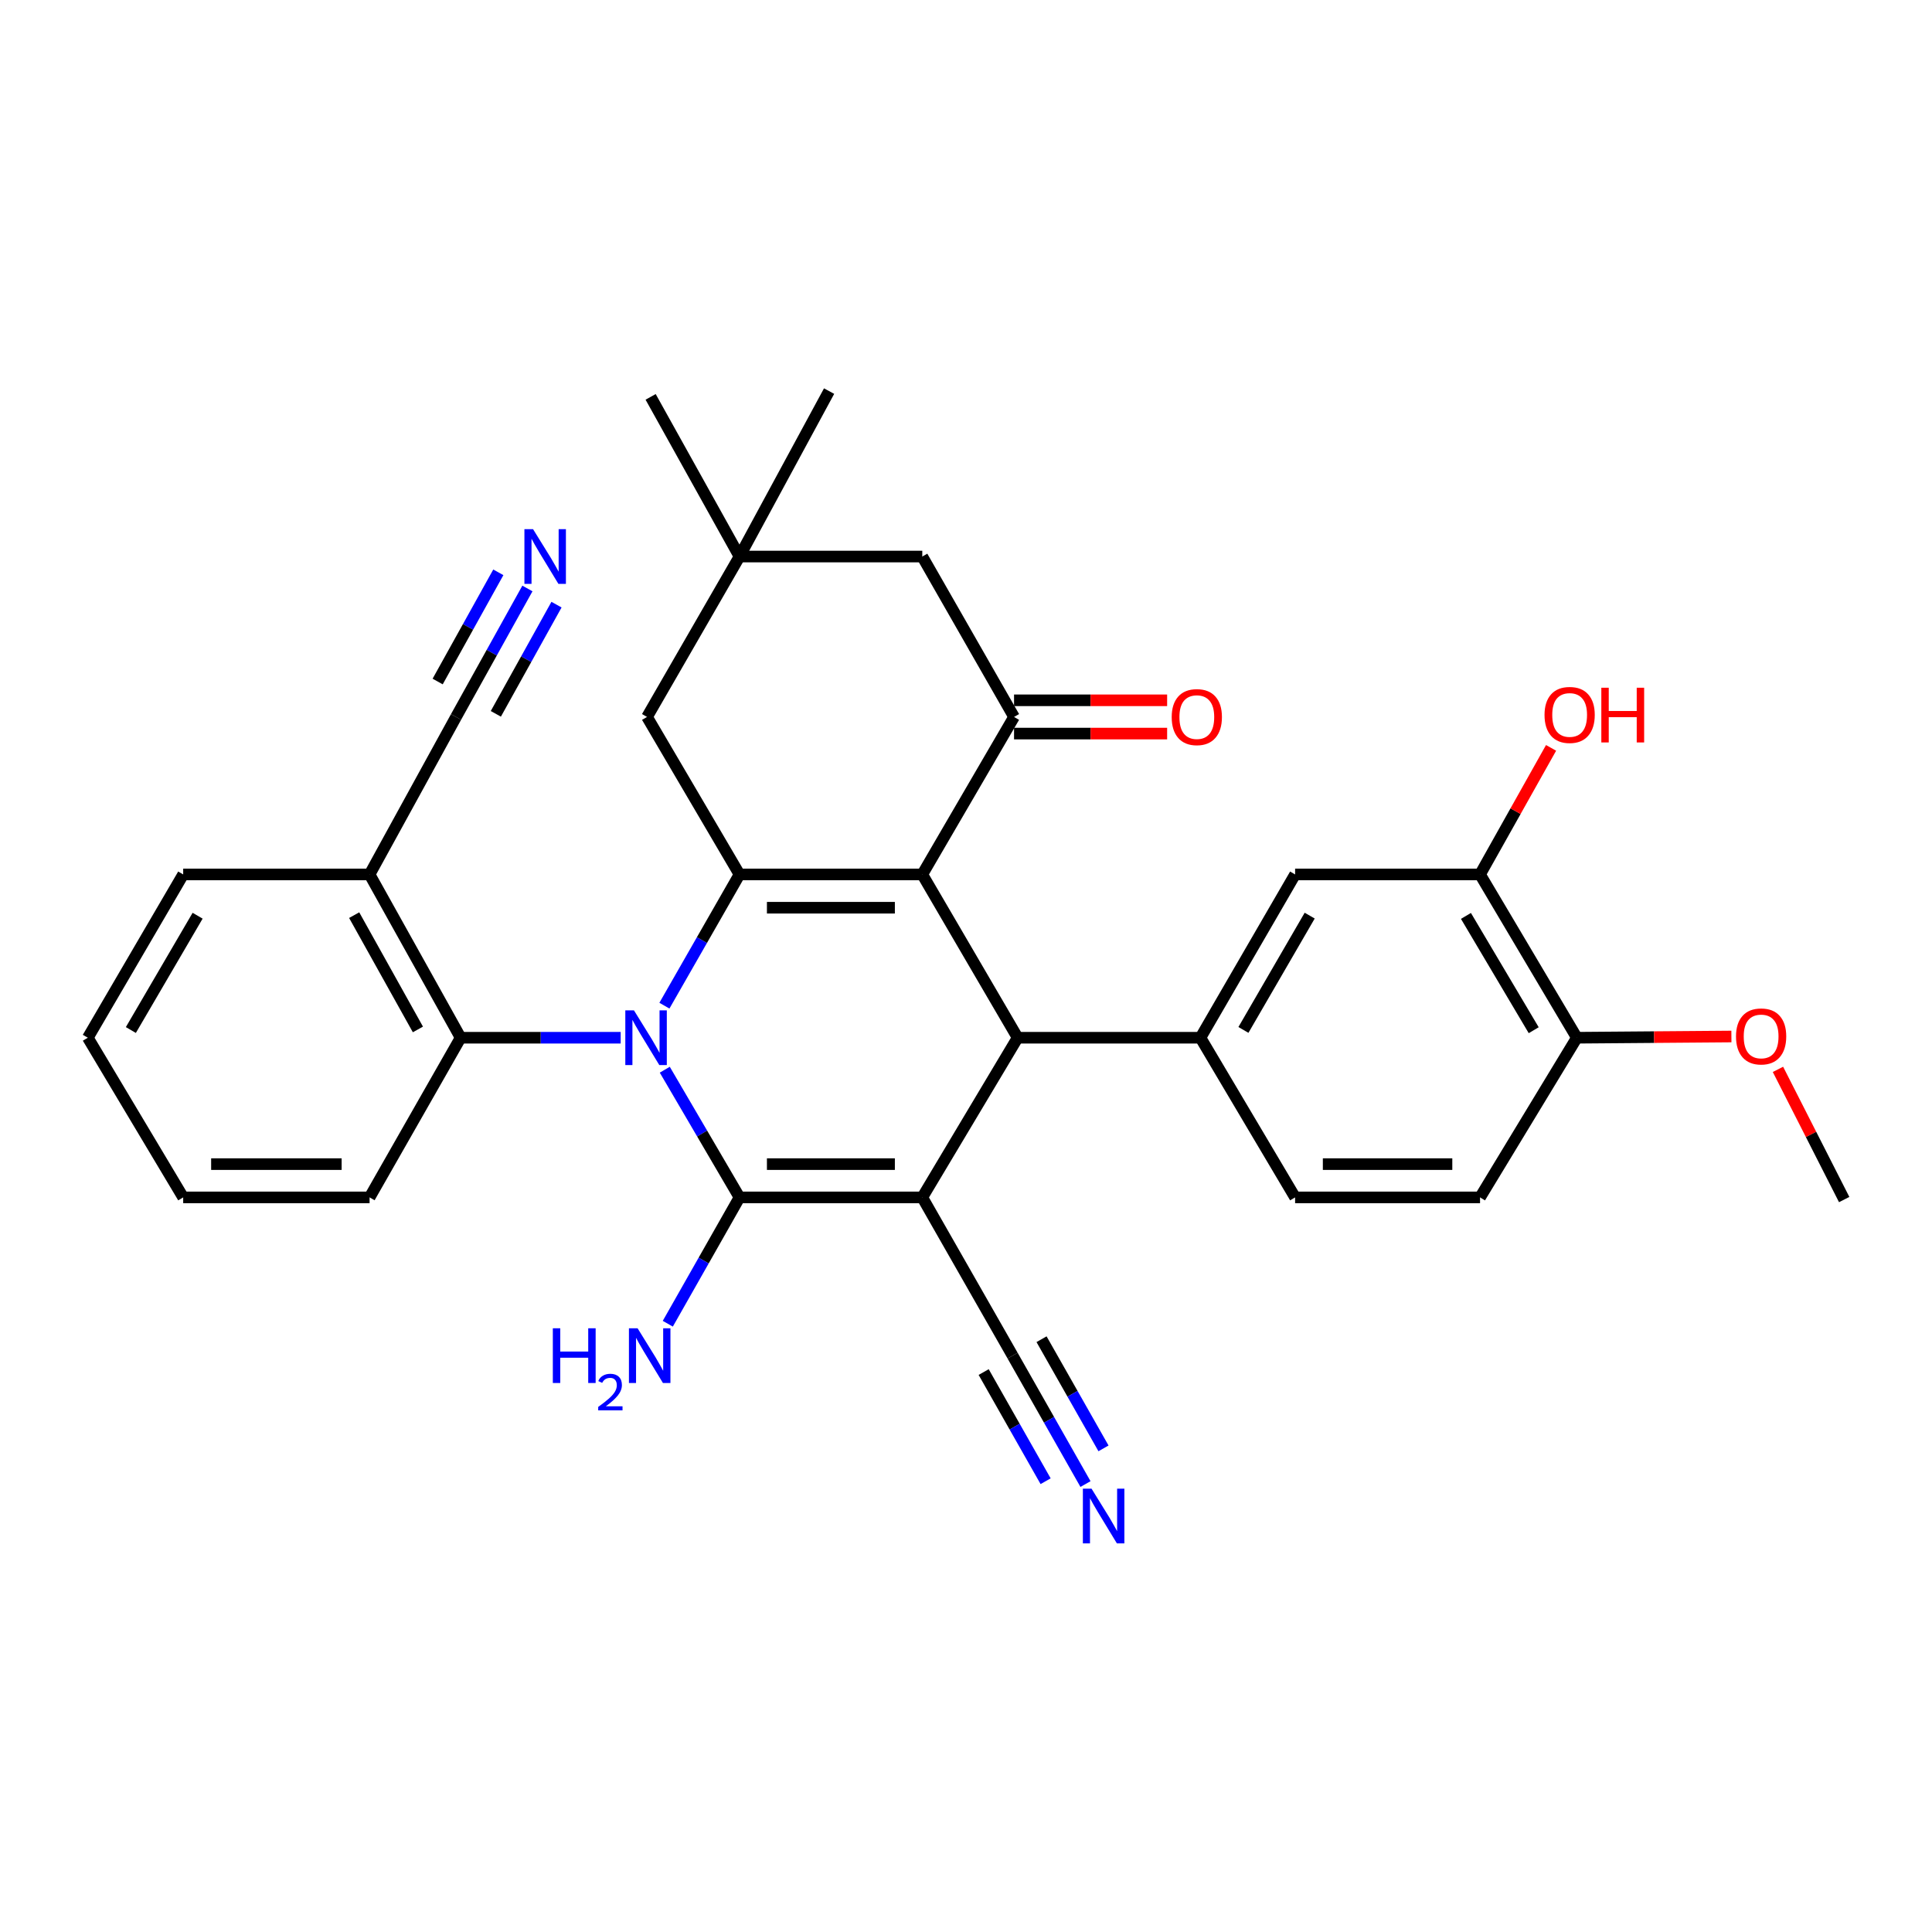 <?xml version='1.0' encoding='iso-8859-1'?>
<svg version='1.1' baseProfile='full'
              xmlns='http://www.w3.org/2000/svg'
                      xmlns:rdkit='http://www.rdkit.org/xml'
                      xmlns:xlink='http://www.w3.org/1999/xlink'
                  xml:space='preserve'
width='1000px' height='1000px' viewBox='0 0 1000 1000'>
<!-- END OF HEADER -->
<rect style='opacity:1.0;fill:#FFFFFF;stroke:none' width='1000' height='1000' x='0' y='0'> </rect>
<path class='bond-1' d='M 477.371,619.77 L 382.768,619.77' style='fill:none;fill-rule:evenodd;stroke:#000000;stroke-width:6px;stroke-linecap:butt;stroke-linejoin:miter;stroke-opacity:1' />
<path class='bond-1' d='M 463.18,602.547 L 396.959,602.547' style='fill:none;fill-rule:evenodd;stroke:#000000;stroke-width:6px;stroke-linecap:butt;stroke-linejoin:miter;stroke-opacity:1' />
<path class='bond-4' d='M 477.371,619.77 L 526.734,537.128' style='fill:none;fill-rule:evenodd;stroke:#000000;stroke-width:6px;stroke-linecap:butt;stroke-linejoin:miter;stroke-opacity:1' />
<path class='bond-8' d='M 477.371,619.77 L 524.122,701.676' style='fill:none;fill-rule:evenodd;stroke:#000000;stroke-width:6px;stroke-linecap:butt;stroke-linejoin:miter;stroke-opacity:1' />
<path class='bond-0' d='M 344.089,553.682 L 363.429,586.726' style='fill:none;fill-rule:evenodd;stroke:#0000FF;stroke-width:6px;stroke-linecap:butt;stroke-linejoin:miter;stroke-opacity:1' />
<path class='bond-0' d='M 363.429,586.726 L 382.768,619.77' style='fill:none;fill-rule:evenodd;stroke:#000000;stroke-width:6px;stroke-linecap:butt;stroke-linejoin:miter;stroke-opacity:1' />
<path class='bond-7' d='M 321.261,537.128 L 279.84,537.128' style='fill:none;fill-rule:evenodd;stroke:#0000FF;stroke-width:6px;stroke-linecap:butt;stroke-linejoin:miter;stroke-opacity:1' />
<path class='bond-7' d='M 279.84,537.128 L 238.42,537.128' style='fill:none;fill-rule:evenodd;stroke:#000000;stroke-width:6px;stroke-linecap:butt;stroke-linejoin:miter;stroke-opacity:1' />
<path class='bond-32' d='M 343.897,520.534 L 363.333,486.572' style='fill:none;fill-rule:evenodd;stroke:#0000FF;stroke-width:6px;stroke-linecap:butt;stroke-linejoin:miter;stroke-opacity:1' />
<path class='bond-32' d='M 363.333,486.572 L 382.768,452.611' style='fill:none;fill-rule:evenodd;stroke:#000000;stroke-width:6px;stroke-linecap:butt;stroke-linejoin:miter;stroke-opacity:1' />
<path class='bond-18' d='M 382.768,619.77 L 364.209,652.466' style='fill:none;fill-rule:evenodd;stroke:#000000;stroke-width:6px;stroke-linecap:butt;stroke-linejoin:miter;stroke-opacity:1' />
<path class='bond-18' d='M 364.209,652.466 L 345.65,685.161' style='fill:none;fill-rule:evenodd;stroke:#0000FF;stroke-width:6px;stroke-linecap:butt;stroke-linejoin:miter;stroke-opacity:1' />
<path class='bond-2' d='M 477.371,452.611 L 526.734,537.128' style='fill:none;fill-rule:evenodd;stroke:#000000;stroke-width:6px;stroke-linecap:butt;stroke-linejoin:miter;stroke-opacity:1' />
<path class='bond-3' d='M 477.371,452.611 L 382.768,452.611' style='fill:none;fill-rule:evenodd;stroke:#000000;stroke-width:6px;stroke-linecap:butt;stroke-linejoin:miter;stroke-opacity:1' />
<path class='bond-3' d='M 463.18,469.834 L 396.959,469.834' style='fill:none;fill-rule:evenodd;stroke:#000000;stroke-width:6px;stroke-linecap:butt;stroke-linejoin:miter;stroke-opacity:1' />
<path class='bond-5' d='M 477.371,452.611 L 524.868,371.088' style='fill:none;fill-rule:evenodd;stroke:#000000;stroke-width:6px;stroke-linecap:butt;stroke-linejoin:miter;stroke-opacity:1' />
<path class='bond-10' d='M 382.768,452.611 L 334.898,371.088' style='fill:none;fill-rule:evenodd;stroke:#000000;stroke-width:6px;stroke-linecap:butt;stroke-linejoin:miter;stroke-opacity:1' />
<path class='bond-6' d='M 526.734,537.128 L 621.346,537.128' style='fill:none;fill-rule:evenodd;stroke:#000000;stroke-width:6px;stroke-linecap:butt;stroke-linejoin:miter;stroke-opacity:1' />
<path class='bond-16' d='M 524.868,371.088 L 477.371,288.064' style='fill:none;fill-rule:evenodd;stroke:#000000;stroke-width:6px;stroke-linecap:butt;stroke-linejoin:miter;stroke-opacity:1' />
<path class='bond-19' d='M 524.868,379.7 L 564.487,379.7' style='fill:none;fill-rule:evenodd;stroke:#000000;stroke-width:6px;stroke-linecap:butt;stroke-linejoin:miter;stroke-opacity:1' />
<path class='bond-19' d='M 564.487,379.7 L 604.106,379.7' style='fill:none;fill-rule:evenodd;stroke:#FF0000;stroke-width:6px;stroke-linecap:butt;stroke-linejoin:miter;stroke-opacity:1' />
<path class='bond-19' d='M 524.868,362.477 L 564.487,362.477' style='fill:none;fill-rule:evenodd;stroke:#000000;stroke-width:6px;stroke-linecap:butt;stroke-linejoin:miter;stroke-opacity:1' />
<path class='bond-19' d='M 564.487,362.477 L 604.106,362.477' style='fill:none;fill-rule:evenodd;stroke:#FF0000;stroke-width:6px;stroke-linecap:butt;stroke-linejoin:miter;stroke-opacity:1' />
<path class='bond-12' d='M 621.346,537.128 L 670.346,452.611' style='fill:none;fill-rule:evenodd;stroke:#000000;stroke-width:6px;stroke-linecap:butt;stroke-linejoin:miter;stroke-opacity:1' />
<path class='bond-12' d='M 643.596,533.089 L 677.896,473.927' style='fill:none;fill-rule:evenodd;stroke:#000000;stroke-width:6px;stroke-linecap:butt;stroke-linejoin:miter;stroke-opacity:1' />
<path class='bond-20' d='M 621.346,537.128 L 670.346,619.77' style='fill:none;fill-rule:evenodd;stroke:#000000;stroke-width:6px;stroke-linecap:butt;stroke-linejoin:miter;stroke-opacity:1' />
<path class='bond-13' d='M 238.42,537.128 L 191.296,452.611' style='fill:none;fill-rule:evenodd;stroke:#000000;stroke-width:6px;stroke-linecap:butt;stroke-linejoin:miter;stroke-opacity:1' />
<path class='bond-13' d='M 216.308,532.838 L 183.321,473.676' style='fill:none;fill-rule:evenodd;stroke:#000000;stroke-width:6px;stroke-linecap:butt;stroke-linejoin:miter;stroke-opacity:1' />
<path class='bond-25' d='M 238.42,537.128 L 191.296,619.77' style='fill:none;fill-rule:evenodd;stroke:#000000;stroke-width:6px;stroke-linecap:butt;stroke-linejoin:miter;stroke-opacity:1' />
<path class='bond-9' d='M 524.122,701.676 L 542.984,734.91' style='fill:none;fill-rule:evenodd;stroke:#000000;stroke-width:6px;stroke-linecap:butt;stroke-linejoin:miter;stroke-opacity:1' />
<path class='bond-9' d='M 542.984,734.91 L 561.846,768.145' style='fill:none;fill-rule:evenodd;stroke:#0000FF;stroke-width:6px;stroke-linecap:butt;stroke-linejoin:miter;stroke-opacity:1' />
<path class='bond-9' d='M 509.143,710.177 L 525.176,738.426' style='fill:none;fill-rule:evenodd;stroke:#000000;stroke-width:6px;stroke-linecap:butt;stroke-linejoin:miter;stroke-opacity:1' />
<path class='bond-9' d='M 525.176,738.426 L 541.208,766.675' style='fill:none;fill-rule:evenodd;stroke:#0000FF;stroke-width:6px;stroke-linecap:butt;stroke-linejoin:miter;stroke-opacity:1' />
<path class='bond-9' d='M 539.101,693.175 L 555.133,721.424' style='fill:none;fill-rule:evenodd;stroke:#000000;stroke-width:6px;stroke-linecap:butt;stroke-linejoin:miter;stroke-opacity:1' />
<path class='bond-9' d='M 555.133,721.424 L 571.166,749.673' style='fill:none;fill-rule:evenodd;stroke:#0000FF;stroke-width:6px;stroke-linecap:butt;stroke-linejoin:miter;stroke-opacity:1' />
<path class='bond-34' d='M 334.898,371.088 L 382.768,288.064' style='fill:none;fill-rule:evenodd;stroke:#000000;stroke-width:6px;stroke-linecap:butt;stroke-linejoin:miter;stroke-opacity:1' />
<path class='bond-11' d='M 272.989,304.598 L 254.518,337.843' style='fill:none;fill-rule:evenodd;stroke:#0000FF;stroke-width:6px;stroke-linecap:butt;stroke-linejoin:miter;stroke-opacity:1' />
<path class='bond-11' d='M 254.518,337.843 L 236.047,371.088' style='fill:none;fill-rule:evenodd;stroke:#000000;stroke-width:6px;stroke-linecap:butt;stroke-linejoin:miter;stroke-opacity:1' />
<path class='bond-11' d='M 257.934,296.233 L 242.233,324.492' style='fill:none;fill-rule:evenodd;stroke:#0000FF;stroke-width:6px;stroke-linecap:butt;stroke-linejoin:miter;stroke-opacity:1' />
<path class='bond-11' d='M 242.233,324.492 L 226.533,352.75' style='fill:none;fill-rule:evenodd;stroke:#000000;stroke-width:6px;stroke-linecap:butt;stroke-linejoin:miter;stroke-opacity:1' />
<path class='bond-11' d='M 288.045,312.963 L 272.344,341.221' style='fill:none;fill-rule:evenodd;stroke:#0000FF;stroke-width:6px;stroke-linecap:butt;stroke-linejoin:miter;stroke-opacity:1' />
<path class='bond-11' d='M 272.344,341.221 L 256.644,369.48' style='fill:none;fill-rule:evenodd;stroke:#000000;stroke-width:6px;stroke-linecap:butt;stroke-linejoin:miter;stroke-opacity:1' />
<path class='bond-17' d='M 670.346,452.611 L 766.068,452.611' style='fill:none;fill-rule:evenodd;stroke:#000000;stroke-width:6px;stroke-linecap:butt;stroke-linejoin:miter;stroke-opacity:1' />
<path class='bond-14' d='M 191.296,452.611 L 236.047,371.088' style='fill:none;fill-rule:evenodd;stroke:#000000;stroke-width:6px;stroke-linecap:butt;stroke-linejoin:miter;stroke-opacity:1' />
<path class='bond-28' d='M 191.296,452.611 L 94.818,452.611' style='fill:none;fill-rule:evenodd;stroke:#000000;stroke-width:6px;stroke-linecap:butt;stroke-linejoin:miter;stroke-opacity:1' />
<path class='bond-15' d='M 382.768,288.064 L 477.371,288.064' style='fill:none;fill-rule:evenodd;stroke:#000000;stroke-width:6px;stroke-linecap:butt;stroke-linejoin:miter;stroke-opacity:1' />
<path class='bond-26' d='M 382.768,288.064 L 429.137,202.436' style='fill:none;fill-rule:evenodd;stroke:#000000;stroke-width:6px;stroke-linecap:butt;stroke-linejoin:miter;stroke-opacity:1' />
<path class='bond-27' d='M 382.768,288.064 L 336.764,205.422' style='fill:none;fill-rule:evenodd;stroke:#000000;stroke-width:6px;stroke-linecap:butt;stroke-linejoin:miter;stroke-opacity:1' />
<path class='bond-23' d='M 766.068,452.611 L 784.45,419.855' style='fill:none;fill-rule:evenodd;stroke:#000000;stroke-width:6px;stroke-linecap:butt;stroke-linejoin:miter;stroke-opacity:1' />
<path class='bond-23' d='M 784.45,419.855 L 802.833,387.098' style='fill:none;fill-rule:evenodd;stroke:#FF0000;stroke-width:6px;stroke-linecap:butt;stroke-linejoin:miter;stroke-opacity:1' />
<path class='bond-33' d='M 766.068,452.611 L 816.177,537.128' style='fill:none;fill-rule:evenodd;stroke:#000000;stroke-width:6px;stroke-linecap:butt;stroke-linejoin:miter;stroke-opacity:1' />
<path class='bond-33' d='M 758.769,474.072 L 793.846,533.234' style='fill:none;fill-rule:evenodd;stroke:#000000;stroke-width:6px;stroke-linecap:butt;stroke-linejoin:miter;stroke-opacity:1' />
<path class='bond-22' d='M 670.346,619.77 L 766.068,619.77' style='fill:none;fill-rule:evenodd;stroke:#000000;stroke-width:6px;stroke-linecap:butt;stroke-linejoin:miter;stroke-opacity:1' />
<path class='bond-22' d='M 684.704,602.547 L 751.709,602.547' style='fill:none;fill-rule:evenodd;stroke:#000000;stroke-width:6px;stroke-linecap:butt;stroke-linejoin:miter;stroke-opacity:1' />
<path class='bond-21' d='M 816.177,537.128 L 766.068,619.77' style='fill:none;fill-rule:evenodd;stroke:#000000;stroke-width:6px;stroke-linecap:butt;stroke-linejoin:miter;stroke-opacity:1' />
<path class='bond-24' d='M 816.177,537.128 L 856.174,536.811' style='fill:none;fill-rule:evenodd;stroke:#000000;stroke-width:6px;stroke-linecap:butt;stroke-linejoin:miter;stroke-opacity:1' />
<path class='bond-24' d='M 856.174,536.811 L 896.17,536.494' style='fill:none;fill-rule:evenodd;stroke:#FF0000;stroke-width:6px;stroke-linecap:butt;stroke-linejoin:miter;stroke-opacity:1' />
<path class='bond-29' d='M 920.268,553.503 L 937.407,587.197' style='fill:none;fill-rule:evenodd;stroke:#FF0000;stroke-width:6px;stroke-linecap:butt;stroke-linejoin:miter;stroke-opacity:1' />
<path class='bond-29' d='M 937.407,587.197 L 954.545,620.89' style='fill:none;fill-rule:evenodd;stroke:#000000;stroke-width:6px;stroke-linecap:butt;stroke-linejoin:miter;stroke-opacity:1' />
<path class='bond-30' d='M 191.296,619.77 L 94.818,619.77' style='fill:none;fill-rule:evenodd;stroke:#000000;stroke-width:6px;stroke-linecap:butt;stroke-linejoin:miter;stroke-opacity:1' />
<path class='bond-30' d='M 176.824,602.547 L 109.289,602.547' style='fill:none;fill-rule:evenodd;stroke:#000000;stroke-width:6px;stroke-linecap:butt;stroke-linejoin:miter;stroke-opacity:1' />
<path class='bond-35' d='M 94.818,452.611 L 45.455,537.128' style='fill:none;fill-rule:evenodd;stroke:#000000;stroke-width:6px;stroke-linecap:butt;stroke-linejoin:miter;stroke-opacity:1' />
<path class='bond-35' d='M 102.286,473.975 L 67.731,533.137' style='fill:none;fill-rule:evenodd;stroke:#000000;stroke-width:6px;stroke-linecap:butt;stroke-linejoin:miter;stroke-opacity:1' />
<path class='bond-31' d='M 94.818,619.77 L 45.455,537.128' style='fill:none;fill-rule:evenodd;stroke:#000000;stroke-width:6px;stroke-linecap:butt;stroke-linejoin:miter;stroke-opacity:1' />
<path  class='atom-1' d='M 328.14 522.968
L 337.42 537.968
Q 338.34 539.448, 339.82 542.128
Q 341.3 544.808, 341.38 544.968
L 341.38 522.968
L 345.14 522.968
L 345.14 551.288
L 341.26 551.288
L 331.3 534.888
Q 330.14 532.968, 328.9 530.768
Q 327.7 528.568, 327.34 527.888
L 327.34 551.288
L 323.66 551.288
L 323.66 522.968
L 328.14 522.968
' fill='#0000FF'/>
<path  class='atom-10' d='M 564.977 770.531
L 574.257 785.531
Q 575.177 787.011, 576.657 789.691
Q 578.137 792.371, 578.217 792.531
L 578.217 770.531
L 581.977 770.531
L 581.977 798.851
L 578.097 798.851
L 568.137 782.451
Q 566.977 780.531, 565.737 778.331
Q 564.537 776.131, 564.177 775.451
L 564.177 798.851
L 560.497 798.851
L 560.497 770.531
L 564.977 770.531
' fill='#0000FF'/>
<path  class='atom-12' d='M 275.916 273.904
L 285.196 288.904
Q 286.116 290.384, 287.596 293.064
Q 289.076 295.744, 289.156 295.904
L 289.156 273.904
L 292.916 273.904
L 292.916 302.224
L 289.036 302.224
L 279.076 285.824
Q 277.916 283.904, 276.676 281.704
Q 275.476 279.504, 275.116 278.824
L 275.116 302.224
L 271.436 302.224
L 271.436 273.904
L 275.916 273.904
' fill='#0000FF'/>
<path  class='atom-19' d='M 286.143 687.516
L 289.983 687.516
L 289.983 699.556
L 304.463 699.556
L 304.463 687.516
L 308.303 687.516
L 308.303 715.836
L 304.463 715.836
L 304.463 702.756
L 289.983 702.756
L 289.983 715.836
L 286.143 715.836
L 286.143 687.516
' fill='#0000FF'/>
<path  class='atom-19' d='M 309.676 714.842
Q 310.362 713.073, 311.999 712.097
Q 313.636 711.093, 315.906 711.093
Q 318.731 711.093, 320.315 712.625
Q 321.899 714.156, 321.899 716.875
Q 321.899 719.647, 319.84 722.234
Q 317.807 724.821, 313.583 727.884
L 322.216 727.884
L 322.216 729.996
L 309.623 729.996
L 309.623 728.227
Q 313.108 725.745, 315.167 723.897
Q 317.252 722.049, 318.256 720.386
Q 319.259 718.723, 319.259 717.007
Q 319.259 715.212, 318.361 714.209
Q 317.464 713.205, 315.906 713.205
Q 314.401 713.205, 313.398 713.813
Q 312.395 714.42, 311.682 715.766
L 309.676 714.842
' fill='#0000FF'/>
<path  class='atom-19' d='M 330.016 687.516
L 339.296 702.516
Q 340.216 703.996, 341.696 706.676
Q 343.176 709.356, 343.256 709.516
L 343.256 687.516
L 347.016 687.516
L 347.016 715.836
L 343.136 715.836
L 333.176 699.436
Q 332.016 697.516, 330.776 695.316
Q 329.576 693.116, 329.216 692.436
L 329.216 715.836
L 325.536 715.836
L 325.536 687.516
L 330.016 687.516
' fill='#0000FF'/>
<path  class='atom-20' d='M 606.471 371.168
Q 606.471 364.368, 609.831 360.568
Q 613.191 356.768, 619.471 356.768
Q 625.751 356.768, 629.111 360.568
Q 632.471 364.368, 632.471 371.168
Q 632.471 378.048, 629.071 381.968
Q 625.671 385.848, 619.471 385.848
Q 613.231 385.848, 609.831 381.968
Q 606.471 378.088, 606.471 371.168
M 619.471 382.648
Q 623.791 382.648, 626.111 379.768
Q 628.471 376.848, 628.471 371.168
Q 628.471 365.608, 626.111 362.808
Q 623.791 359.968, 619.471 359.968
Q 615.151 359.968, 612.791 362.768
Q 610.471 365.568, 610.471 371.168
Q 610.471 376.888, 612.791 379.768
Q 615.151 382.648, 619.471 382.648
' fill='#FF0000'/>
<path  class='atom-24' d='M 799.446 370.049
Q 799.446 363.249, 802.806 359.449
Q 806.166 355.649, 812.446 355.649
Q 818.726 355.649, 822.086 359.449
Q 825.446 363.249, 825.446 370.049
Q 825.446 376.929, 822.046 380.849
Q 818.646 384.729, 812.446 384.729
Q 806.206 384.729, 802.806 380.849
Q 799.446 376.969, 799.446 370.049
M 812.446 381.529
Q 816.766 381.529, 819.086 378.649
Q 821.446 375.729, 821.446 370.049
Q 821.446 364.489, 819.086 361.689
Q 816.766 358.849, 812.446 358.849
Q 808.126 358.849, 805.766 361.649
Q 803.446 364.449, 803.446 370.049
Q 803.446 375.769, 805.766 378.649
Q 808.126 381.529, 812.446 381.529
' fill='#FF0000'/>
<path  class='atom-24' d='M 828.846 355.969
L 832.686 355.969
L 832.686 368.009
L 847.166 368.009
L 847.166 355.969
L 851.006 355.969
L 851.006 384.289
L 847.166 384.289
L 847.166 371.209
L 832.686 371.209
L 832.686 384.289
L 828.846 384.289
L 828.846 355.969
' fill='#FF0000'/>
<path  class='atom-25' d='M 898.555 536.453
Q 898.555 529.653, 901.915 525.853
Q 905.275 522.053, 911.555 522.053
Q 917.835 522.053, 921.195 525.853
Q 924.555 529.653, 924.555 536.453
Q 924.555 543.333, 921.155 547.253
Q 917.755 551.133, 911.555 551.133
Q 905.315 551.133, 901.915 547.253
Q 898.555 543.373, 898.555 536.453
M 911.555 547.933
Q 915.875 547.933, 918.195 545.053
Q 920.555 542.133, 920.555 536.453
Q 920.555 530.893, 918.195 528.093
Q 915.875 525.253, 911.555 525.253
Q 907.235 525.253, 904.875 528.053
Q 902.555 530.853, 902.555 536.453
Q 902.555 542.173, 904.875 545.053
Q 907.235 547.933, 911.555 547.933
' fill='#FF0000'/>
</svg>
